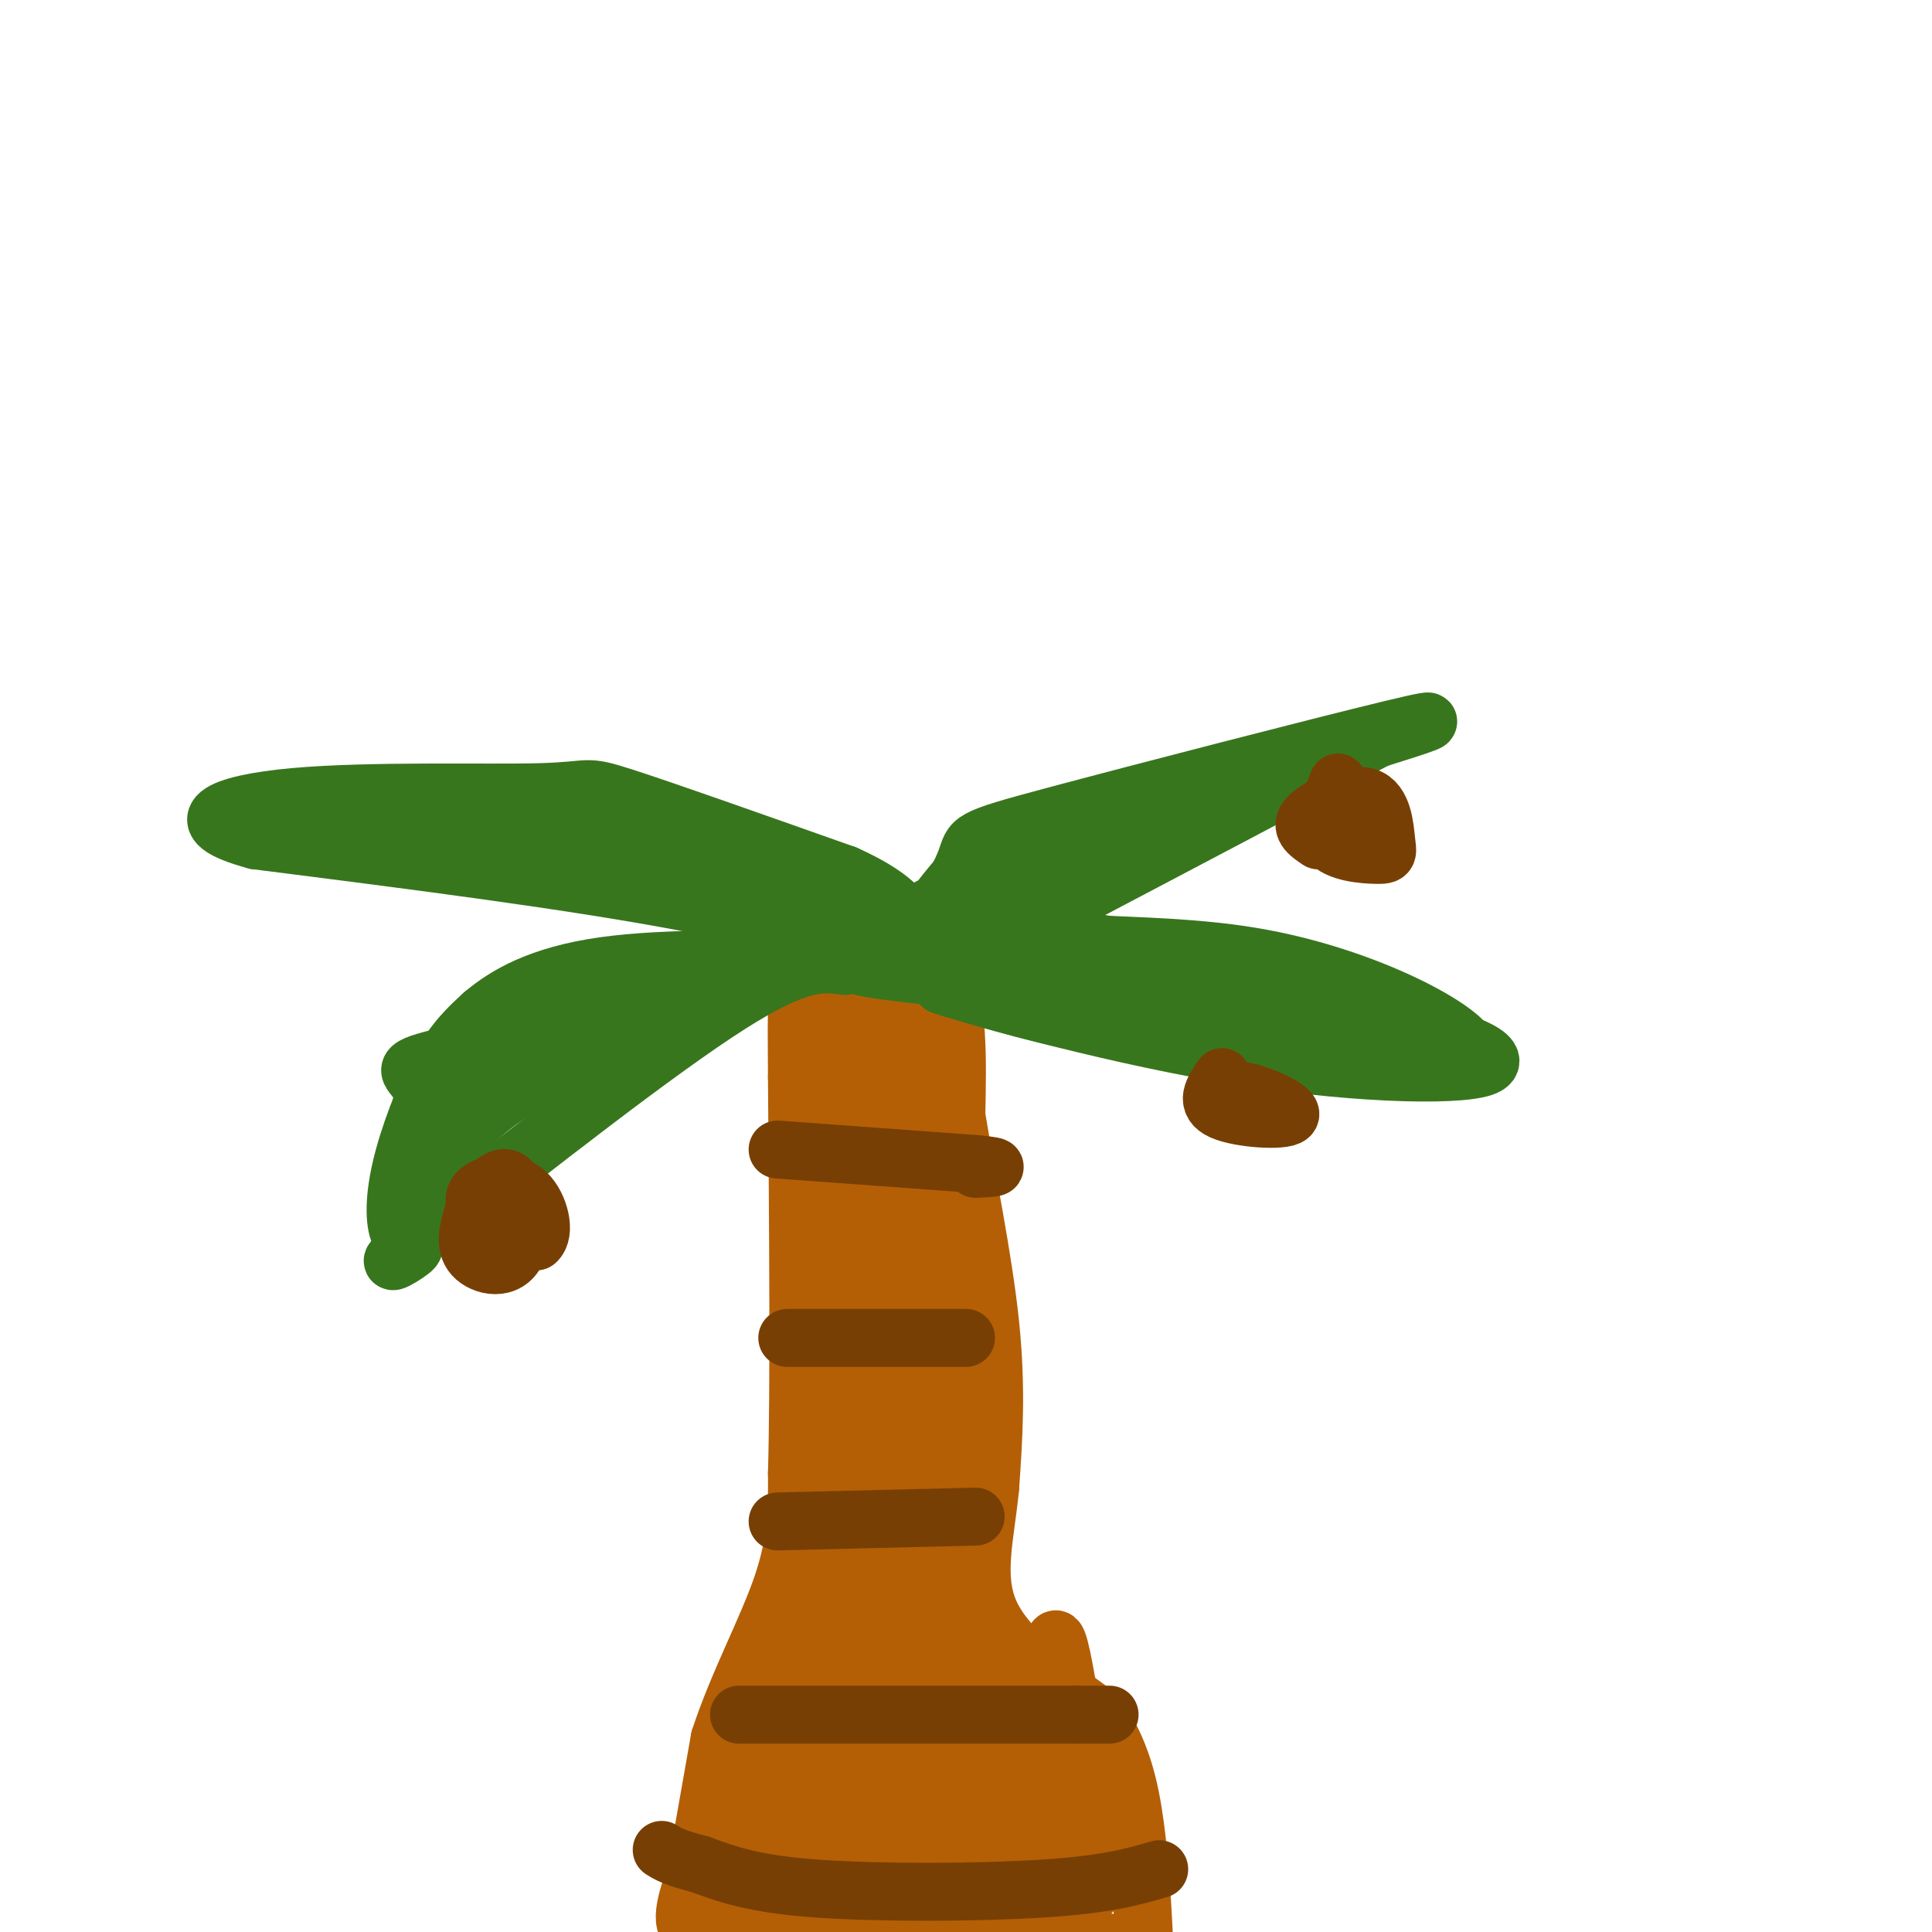 <svg viewBox='0 0 400 400' version='1.1' xmlns='http://www.w3.org/2000/svg' xmlns:xlink='http://www.w3.org/1999/xlink'><g fill='none' stroke='rgb(180,95,6)' stroke-width='12' stroke-linecap='round' stroke-linejoin='round'><path d='M143,394c0.000,0.000 6.000,-34.000 6,-34'/><path d='M149,360c3.689,-11.378 9.911,-22.822 13,-32c3.089,-9.178 3.044,-16.089 3,-23'/><path d='M165,305c0.500,-17.500 0.250,-49.750 0,-82'/><path d='M165,223c-0.089,-16.711 -0.311,-17.489 2,-18c2.311,-0.511 7.156,-0.756 12,-1'/><path d='M179,204c5.289,-1.622 12.511,-5.178 16,-1c3.489,4.178 3.244,16.089 3,28'/><path d='M198,231c2.022,12.400 5.578,29.400 7,43c1.422,13.600 0.711,23.800 0,34'/><path d='M205,308c-0.978,10.133 -3.422,18.467 0,26c3.422,7.533 12.711,14.267 22,21'/><path d='M227,355c5.111,7.222 6.889,14.778 8,23c1.111,8.222 1.556,17.111 2,26'/><path d='M237,403c0.000,0.000 -63.000,-7.000 -63,-7'/><path d='M174,396c-16.467,0.333 -26.133,4.667 -30,4c-3.867,-0.667 -1.933,-6.333 0,-12'/><path d='M144,388c5.067,-10.311 17.733,-30.089 24,-45c6.267,-14.911 6.133,-24.956 6,-35'/><path d='M174,308c1.452,-15.214 2.083,-35.750 1,-47c-1.083,-11.250 -3.881,-13.214 -5,-19c-1.119,-5.786 -0.560,-15.393 0,-25'/><path d='M170,217c-0.844,-4.733 -2.956,-4.067 0,-4c2.956,0.067 10.978,-0.467 19,-1'/><path d='M189,212c-0.381,0.929 -10.833,3.750 -12,5c-1.167,1.250 6.952,0.929 9,4c2.048,3.071 -1.976,9.536 -6,16'/><path d='M180,237c0.417,-1.298 4.458,-12.542 5,-17c0.542,-4.458 -2.417,-2.131 -5,2c-2.583,4.131 -4.792,10.065 -7,16'/><path d='M173,238c-1.140,-1.206 -0.491,-12.220 0,-18c0.491,-5.780 0.825,-6.325 4,-6c3.175,0.325 9.193,1.522 12,7c2.807,5.478 2.404,15.239 2,25'/><path d='M191,246c0.889,-7.756 2.111,-39.644 2,-29c-0.111,10.644 -1.556,63.822 -3,117'/><path d='M190,334c0.821,0.286 4.375,-57.500 7,-62c2.625,-4.500 4.321,44.286 5,63c0.679,18.714 0.339,7.357 0,-4'/><path d='M202,331c-0.095,-20.214 -0.333,-68.750 -3,-85c-2.667,-16.250 -7.762,-0.214 -12,15c-4.238,15.214 -7.619,29.607 -11,44'/><path d='M176,305c-1.944,14.740 -1.305,29.590 -1,11c0.305,-18.590 0.274,-70.620 0,-79c-0.274,-8.380 -0.793,26.892 0,45c0.793,18.108 2.896,19.054 5,20'/><path d='M180,302c0.511,-16.178 -0.711,-66.622 0,-63c0.711,3.622 3.356,61.311 6,119'/><path d='M186,358c1.062,1.957 0.718,-52.651 -3,-52c-3.718,0.651 -10.809,56.560 -10,71c0.809,14.440 9.517,-12.589 14,-28c4.483,-15.411 4.742,-19.206 5,-23'/><path d='M192,326c0.742,4.238 0.096,26.332 1,39c0.904,12.668 3.359,15.911 4,6c0.641,-9.911 -0.531,-32.974 2,-34c2.531,-1.026 8.766,19.987 15,41'/><path d='M214,378c3.405,9.631 4.417,13.208 5,4c0.583,-9.208 0.738,-31.202 1,-35c0.262,-3.798 0.631,10.601 1,25'/><path d='M221,372c1.702,11.167 5.458,26.583 5,17c-0.458,-9.583 -5.131,-44.167 -7,-49c-1.869,-4.833 -0.935,20.083 0,45'/><path d='M219,385c0.897,11.078 3.138,16.272 0,7c-3.138,-9.272 -11.656,-33.011 -13,-39c-1.344,-5.989 4.484,5.772 7,18c2.516,12.228 1.719,24.922 1,29c-0.719,4.078 -1.359,-0.461 -2,-5'/><path d='M212,395c-1.496,-10.282 -4.236,-33.488 -6,-28c-1.764,5.488 -2.552,39.670 -3,36c-0.448,-3.670 -0.557,-45.191 -1,-52c-0.443,-6.809 -1.222,21.096 -2,49'/><path d='M200,400c-1.956,-8.200 -5.844,-53.200 -9,-58c-3.156,-4.800 -5.578,30.600 -8,66'/><path d='M180,395c0.000,-27.417 0.000,-54.833 0,-53c0.000,1.833 0.000,32.917 0,64'/><path d='M185,392c3.413,-18.201 6.826,-36.402 8,-32c1.174,4.402 0.108,31.407 0,38c-0.108,6.593 0.740,-7.225 -1,-24c-1.740,-16.775 -6.069,-36.507 -11,-32c-4.931,4.507 -10.466,33.254 -16,62'/><path d='M165,404c-2.667,10.333 -1.333,5.167 0,0'/><path d='M165,404c5.655,-28.417 11.310,-56.833 9,-54c-2.310,2.833 -12.583,36.917 -17,48c-4.417,11.083 -2.976,-0.833 -1,-11c1.976,-10.167 4.488,-18.583 7,-27'/><path d='M163,360c-1.667,0.833 -9.333,16.417 -17,32'/></g>
<g fill='none' stroke='rgb(56,118,29)' stroke-width='12' stroke-linecap='round' stroke-linejoin='round'><path d='M175,200c-4.667,-0.667 -9.333,-1.333 -24,8c-14.667,9.333 -39.333,28.667 -64,48'/><path d='M87,256c-10.259,8.140 -3.906,4.491 -2,3c1.906,-1.491 -0.633,-0.822 -2,-3c-1.367,-2.178 -1.560,-7.202 0,-14c1.560,-6.798 4.874,-15.371 8,-21c3.126,-5.629 6.063,-8.315 9,-11'/><path d='M100,210c4.600,-3.889 11.600,-8.111 25,-10c13.400,-1.889 33.200,-1.444 53,-1'/><path d='M178,199c4.467,-2.244 -10.867,-7.356 -35,-12c-24.133,-4.644 -57.067,-8.822 -90,-13'/><path d='M53,174c-15.078,-4.024 -7.774,-7.584 8,-9c15.774,-1.416 40.016,-0.689 51,-1c10.984,-0.311 8.710,-1.660 17,1c8.290,2.660 27.145,9.330 46,16'/><path d='M175,181c10.000,4.500 12.000,7.750 14,11'/><path d='M189,192c4.692,-1.217 9.423,-9.759 11,-14c1.577,-4.241 0.002,-4.180 18,-9c17.998,-4.820 55.571,-14.520 70,-18c14.429,-3.480 5.715,-0.740 -3,2'/><path d='M285,153c-12.500,6.667 -42.250,22.333 -72,38'/><path d='M213,191c-3.774,6.333 22.792,3.167 46,7c23.208,3.833 43.060,14.667 45,19c1.940,4.333 -14.030,2.167 -30,0'/><path d='M274,217c-12.622,-0.489 -29.178,-1.711 -43,-4c-13.822,-2.289 -24.911,-5.644 -36,-9'/><path d='M195,204c4.140,1.466 32.491,9.630 58,14c25.509,4.370 48.175,4.946 54,3c5.825,-1.946 -5.193,-6.413 -20,-9c-14.807,-2.587 -33.404,-3.293 -52,-4'/><path d='M235,208c-12.250,-2.357 -16.875,-6.250 -29,-8c-12.125,-1.750 -31.750,-1.357 -28,0c3.750,1.357 30.875,3.679 58,6'/><path d='M236,206c13.761,0.644 19.163,-0.745 22,-2c2.837,-1.255 3.110,-2.376 -10,-5c-13.110,-2.624 -39.603,-6.750 -50,-9c-10.397,-2.250 -4.699,-2.625 1,-3'/><path d='M199,187c4.988,-3.976 16.958,-12.417 31,-17c14.042,-4.583 30.155,-5.310 30,-5c-0.155,0.310 -16.577,1.655 -33,3'/><path d='M227,168c-9.986,1.641 -18.450,4.244 -25,10c-6.550,5.756 -11.187,14.665 -16,18c-4.813,3.335 -9.804,1.096 -15,-2c-5.196,-3.096 -10.598,-7.048 -16,-11'/><path d='M155,183c-10.881,-4.595 -30.083,-10.583 -43,-13c-12.917,-2.417 -19.548,-1.262 -24,0c-4.452,1.262 -6.726,2.631 -9,4'/><path d='M79,174c-8.244,0.533 -24.356,-0.133 -15,0c9.356,0.133 44.178,1.067 79,2'/><path d='M143,176c12.359,1.349 3.756,3.722 8,6c4.244,2.278 21.335,4.459 31,7c9.665,2.541 11.904,5.440 7,7c-4.904,1.560 -16.952,1.780 -29,2'/><path d='M160,198c-7.258,1.949 -10.904,5.821 -24,10c-13.096,4.179 -35.641,8.663 -45,11c-9.359,2.337 -5.531,2.525 -4,6c1.531,3.475 0.766,10.238 0,17'/><path d='M87,242c-0.619,4.119 -2.167,5.917 0,3c2.167,-2.917 8.048,-10.548 15,-16c6.952,-5.452 14.976,-8.726 23,-12'/><path d='M125,217c6.607,-2.976 11.625,-4.417 5,-3c-6.625,1.417 -24.893,5.690 -34,9c-9.107,3.310 -9.054,5.655 -9,8'/><path d='M87,231c-0.500,3.500 2.750,8.250 6,13'/></g>
<g fill='none' stroke='rgb(120,63,4)' stroke-width='12' stroke-linecap='round' stroke-linejoin='round'><path d='M161,238c0.000,0.000 41.000,3.000 41,3'/><path d='M202,241c6.833,0.667 3.417,0.833 0,1'/><path d='M163,277c0.000,0.000 37.000,0.000 37,0'/><path d='M161,315c0.000,0.000 41.000,-1.000 41,-1'/><path d='M153,355c0.000,0.000 70.000,0.000 70,0'/><path d='M223,355c11.667,0.000 5.833,0.000 0,0'/><path d='M240,387c-5.444,1.578 -10.889,3.156 -24,4c-13.111,0.844 -33.889,0.956 -47,0c-13.111,-0.956 -18.556,-2.978 -24,-5'/><path d='M145,386c-5.333,-1.333 -6.667,-2.167 -8,-3'/><path d='M98,251c-1.003,3.388 -2.006,6.775 0,9c2.006,2.225 7.022,3.287 9,-1c1.978,-4.287 0.917,-13.923 -2,-15c-2.917,-1.077 -7.691,6.407 -7,10c0.691,3.593 6.845,3.297 13,3'/><path d='M111,257c2.069,-1.683 0.740,-7.389 -2,-10c-2.740,-2.611 -6.892,-2.126 -9,-1c-2.108,1.126 -2.174,2.893 -1,4c1.174,1.107 3.587,1.553 6,2'/><path d='M253,223c-1.821,2.685 -3.643,5.369 0,7c3.643,1.631 12.750,2.208 14,1c1.250,-1.208 -5.357,-4.202 -9,-5c-3.643,-0.798 -4.321,0.601 -5,2'/><path d='M277,162c-1.911,4.721 -3.822,9.441 -2,12c1.822,2.559 7.378,2.956 10,3c2.622,0.044 2.311,-0.267 2,-3c-0.311,-2.733 -0.622,-7.890 -4,-9c-3.378,-1.110 -9.822,1.826 -12,4c-2.178,2.174 -0.089,3.587 2,5'/></g>
</svg>